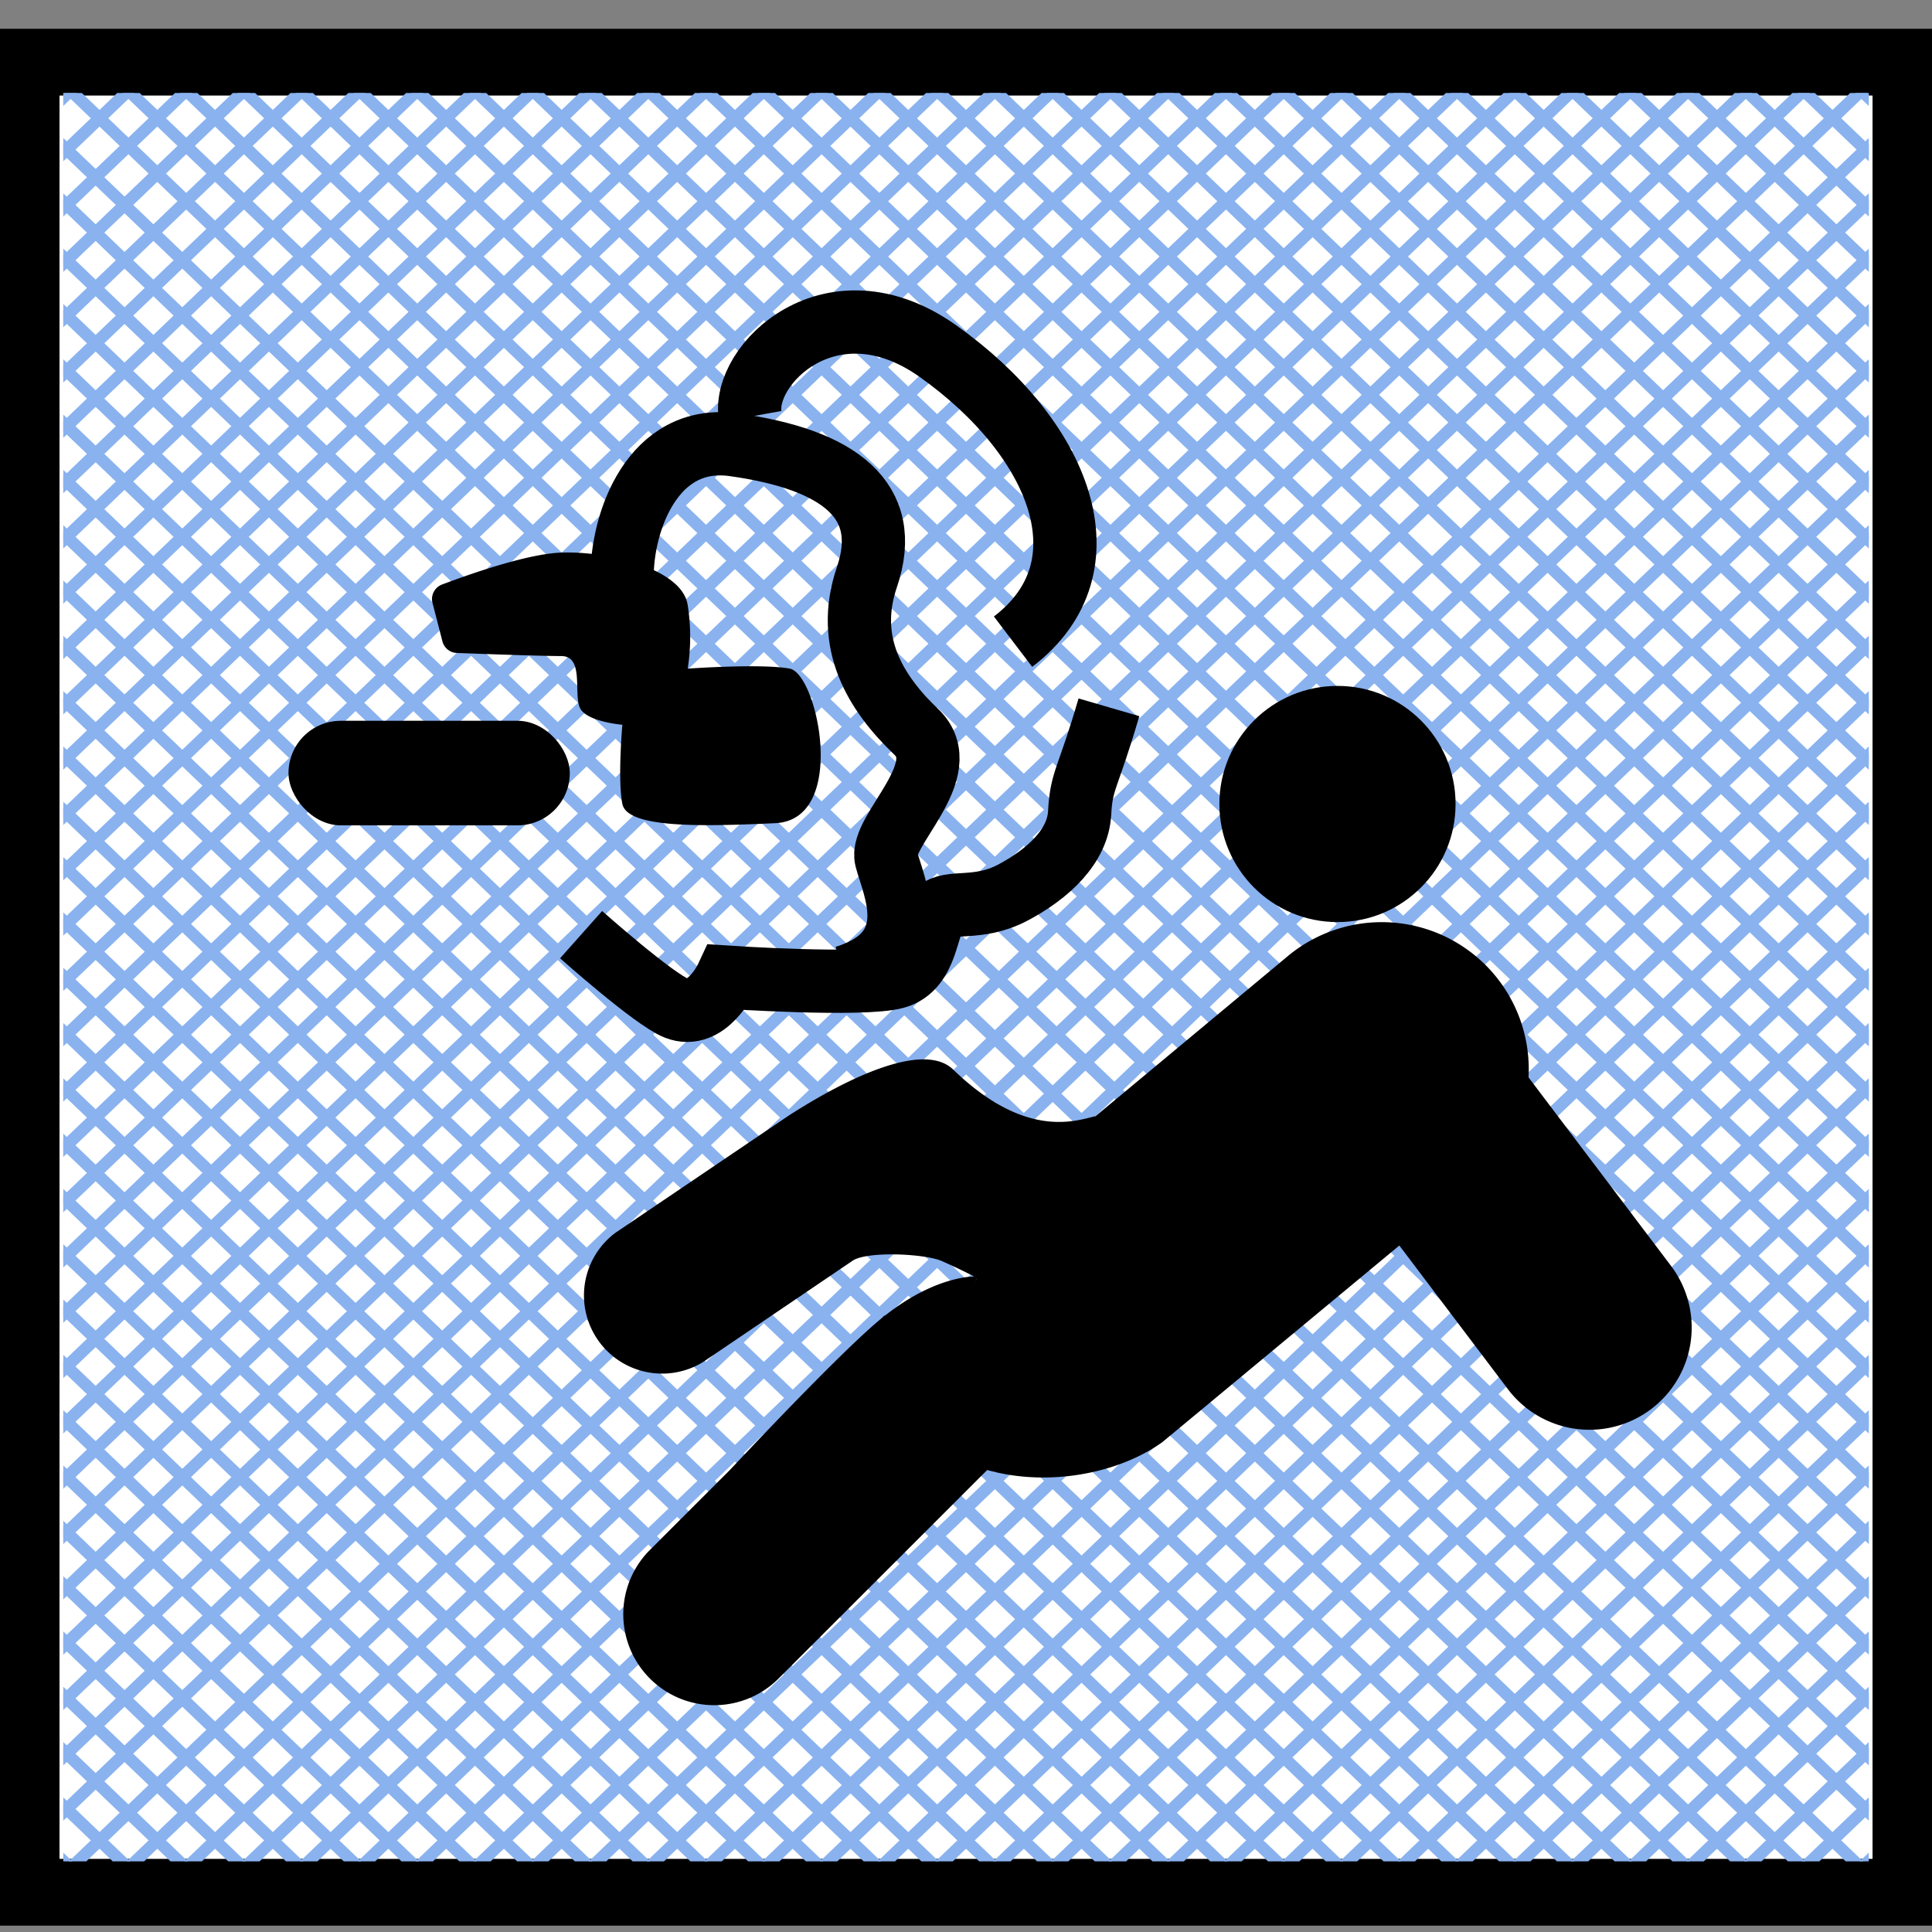 <svg id="图层_1" data-name="图层 1" xmlns="http://www.w3.org/2000/svg" xmlns:xlink="http://www.w3.org/1999/xlink" viewBox="0 0 400 400"><rect x="0" y="0" width="400" height="400" fill="#808080" stroke="none"/><defs><style>.cls-1,.cls-4,.cls-6{fill:none;}.cls-2{fill:#fff;stroke-width:13.82px;}.cls-2,.cls-6{stroke:#000;}.cls-2,.cls-4,.cls-6{stroke-miterlimit:10;}.cls-3{clip-path:url(#clip-path);}.cls-4{stroke:#89b2ef;stroke-width:2.49px;}.cls-5{clip-path:url(#clip-path-2);}.cls-6{stroke-width:13.1px;}</style><clipPath id="clip-path"><rect class="cls-1" x="13.09" y="19.25" width="373.82" height="366.13"/></clipPath><clipPath id="clip-path-2"><rect class="cls-1" x="13.09" y="19.25" width="373.82" height="366.13" transform="translate(400.01 404.63) rotate(-180)"/></clipPath></defs><rect class="cls-2" x="5.41" y="12.87" width="389.19" height="378.9"/><g class="cls-3"><line class="cls-4" x1="12.74" y1="388.56" x2="401.76" y2="16.07"/><line class="cls-4" x1="24.58" y1="388.68" x2="401.77" y2="27.52"/><line class="cls-4" x1="36.42" y1="388.8" x2="401.78" y2="38.96"/><line class="cls-4" x1="48.26" y1="388.91" x2="401.78" y2="50.4"/><line class="cls-4" x1="60.1" y1="389.03" x2="401.79" y2="61.85"/><line class="cls-4" x1="71.94" y1="389.14" x2="401.8" y2="73.29"/><line class="cls-4" x1="83.78" y1="389.26" x2="401.81" y2="84.73"/><line class="cls-4" x1="95.62" y1="389.37" x2="401.82" y2="96.17"/><line class="cls-4" x1="107.45" y1="389.49" x2="401.83" y2="107.62"/><line class="cls-4" x1="119.29" y1="389.61" x2="401.84" y2="119.06"/><line class="cls-4" x1="131.13" y1="389.72" x2="401.85" y2="130.5"/><line class="cls-4" x1="142.97" y1="389.84" x2="401.86" y2="141.95"/><line class="cls-4" x1="154.81" y1="389.95" x2="401.87" y2="153.39"/><line class="cls-4" x1="166.65" y1="390.07" x2="401.88" y2="164.83"/><line class="cls-4" x1="178.49" y1="390.18" x2="401.89" y2="176.27"/><line class="cls-4" x1="190.33" y1="390.3" x2="401.9" y2="187.72"/><line class="cls-4" x1="202.17" y1="390.42" x2="401.9" y2="199.16"/><line class="cls-4" x1="214" y1="390.53" x2="401.91" y2="210.6"/><line class="cls-4" x1="225.84" y1="390.65" x2="401.92" y2="222.05"/><line class="cls-4" x1="237.68" y1="390.76" x2="401.93" y2="233.49"/><line class="cls-4" x1="249.52" y1="390.88" x2="401.94" y2="244.93"/><line class="cls-4" x1="261.36" y1="390.99" x2="401.95" y2="256.38"/><line class="cls-4" x1="273.2" y1="391.11" x2="401.96" y2="267.82"/><line class="cls-4" x1="285.04" y1="391.23" x2="401.97" y2="279.26"/><line class="cls-4" x1="296.88" y1="391.34" x2="401.98" y2="290.7"/><line class="cls-4" x1="308.72" y1="391.46" x2="401.99" y2="302.15"/><line class="cls-4" x1="320.55" y1="391.57" x2="402" y2="313.59"/><line class="cls-4" x1="332.39" y1="391.69" x2="402.01" y2="325.03"/><line class="cls-4" x1="344.23" y1="391.81" x2="402.02" y2="336.48"/><line class="cls-4" x1="356.07" y1="391.92" x2="402.02" y2="347.92"/><line class="cls-4" x1="367.91" y1="392.04" x2="402.03" y2="359.36"/><line class="cls-4" x1="379.75" y1="392.15" x2="402.04" y2="370.81"/><line class="cls-4" x1="391.51" y1="12.89" x2="2.5" y2="385.38"/><line class="cls-4" x1="379.67" y1="12.77" x2="2.49" y2="373.94"/><line class="cls-4" x1="367.83" y1="12.66" x2="2.48" y2="362.49"/><line class="cls-4" x1="355.99" y1="12.54" x2="2.47" y2="351.05"/><line class="cls-4" x1="344.15" y1="12.42" x2="2.46" y2="339.61"/><line class="cls-4" x1="332.32" y1="12.31" x2="2.45" y2="328.16"/><line class="cls-4" x1="320.48" y1="12.19" x2="2.44" y2="316.72"/><line class="cls-4" x1="308.64" y1="12.08" x2="2.43" y2="305.28"/><line class="cls-4" x1="296.8" y1="11.96" x2="2.42" y2="293.83"/><line class="cls-4" x1="284.96" y1="11.85" x2="2.41" y2="282.39"/><line class="cls-4" x1="273.12" y1="11.73" x2="2.4" y2="270.95"/><line class="cls-4" x1="261.28" y1="11.61" x2="2.4" y2="259.51"/><line class="cls-4" x1="249.44" y1="11.5" x2="2.39" y2="248.06"/><line class="cls-4" x1="237.6" y1="11.38" x2="2.38" y2="236.62"/><line class="cls-4" x1="225.77" y1="11.27" x2="2.37" y2="225.18"/><line class="cls-4" x1="213.93" y1="11.15" x2="2.36" y2="213.73"/><line class="cls-4" x1="202.09" y1="11.04" x2="2.35" y2="202.29"/><line class="cls-4" x1="190.25" y1="10.92" x2="2.34" y2="190.85"/><line class="cls-4" x1="178.41" y1="10.8" x2="2.33" y2="179.4"/><line class="cls-4" x1="166.57" y1="10.69" x2="2.32" y2="167.96"/><line class="cls-4" x1="154.73" y1="10.57" x2="2.31" y2="156.52"/><line class="cls-4" x1="142.89" y1="10.46" x2="2.3" y2="145.08"/><line class="cls-4" x1="131.05" y1="10.34" x2="2.29" y2="133.63"/><line class="cls-4" x1="119.22" y1="10.22" x2="2.29" y2="122.19"/><line class="cls-4" x1="107.38" y1="10.11" x2="2.28" y2="110.75"/><line class="cls-4" x1="95.54" y1="9.99" x2="2.27" y2="99.3"/><line class="cls-4" x1="83.7" y1="9.88" x2="2.26" y2="87.86"/><line class="cls-4" x1="71.86" y1="9.76" x2="2.25" y2="76.42"/><line class="cls-4" x1="60.02" y1="9.65" x2="2.24" y2="64.97"/><line class="cls-4" x1="48.18" y1="9.53" x2="2.23" y2="53.53"/><line class="cls-4" x1="36.34" y1="9.41" x2="2.22" y2="42.09"/><line class="cls-4" x1="24.5" y1="9.3" x2="2.21" y2="30.65"/></g><g class="cls-5"><line class="cls-4" x1="387.26" y1="388.56" x2="-1.75" y2="16.07"/><line class="cls-4" x1="375.42" y1="388.68" x2="-1.76" y2="27.52"/><line class="cls-4" x1="363.59" y1="388.8" x2="-1.77" y2="38.96"/><line class="cls-4" x1="351.75" y1="388.91" x2="-1.78" y2="50.4"/><line class="cls-4" x1="339.91" y1="389.03" x2="-1.79" y2="61.85"/><line class="cls-4" x1="328.07" y1="389.14" x2="-1.8" y2="73.29"/><line class="cls-4" x1="316.23" y1="389.26" x2="-1.81" y2="84.73"/><line class="cls-4" x1="304.39" y1="389.37" x2="-1.81" y2="96.17"/><line class="cls-4" x1="292.55" y1="389.49" x2="-1.82" y2="107.62"/><line class="cls-4" x1="280.71" y1="389.61" x2="-1.83" y2="119.06"/><line class="cls-4" x1="268.87" y1="389.72" x2="-1.84" y2="130.5"/><line class="cls-4" x1="257.04" y1="389.84" x2="-1.85" y2="141.95"/><line class="cls-4" x1="245.2" y1="389.95" x2="-1.86" y2="153.39"/><line class="cls-4" x1="233.36" y1="390.07" x2="-1.87" y2="164.83"/><line class="cls-4" x1="221.52" y1="390.18" x2="-1.88" y2="176.27"/><line class="cls-4" x1="209.68" y1="390.3" x2="-1.89" y2="187.72"/><line class="cls-4" x1="197.84" y1="390.42" x2="-1.9" y2="199.16"/><line class="cls-4" x1="186" y1="390.53" x2="-1.91" y2="210.6"/><line class="cls-4" x1="174.16" y1="390.65" x2="-1.92" y2="222.05"/><line class="cls-4" x1="162.32" y1="390.76" x2="-1.93" y2="233.49"/><line class="cls-4" x1="150.49" y1="390.88" x2="-1.93" y2="244.93"/><line class="cls-4" x1="138.65" y1="390.99" x2="-1.94" y2="256.38"/><line class="cls-4" x1="126.81" y1="391.11" x2="-1.95" y2="267.82"/><line class="cls-4" x1="114.97" y1="391.23" x2="-1.96" y2="279.26"/><line class="cls-4" x1="103.13" y1="391.34" x2="-1.97" y2="290.7"/><line class="cls-4" x1="91.29" y1="391.46" x2="-1.98" y2="302.15"/><line class="cls-4" x1="79.45" y1="391.57" x2="-1.99" y2="313.59"/><line class="cls-4" x1="67.61" y1="391.69" x2="-2" y2="325.03"/><line class="cls-4" x1="55.77" y1="391.81" x2="-2.01" y2="336.48"/><line class="cls-4" x1="43.94" y1="391.92" x2="-2.02" y2="347.92"/><line class="cls-4" x1="32.1" y1="392.04" x2="-2.03" y2="359.36"/><line class="cls-4" x1="20.26" y1="392.15" x2="-2.04" y2="370.81"/><line class="cls-4" x1="8.5" y1="12.89" x2="397.51" y2="385.38"/><line class="cls-4" x1="20.34" y1="12.77" x2="397.52" y2="373.94"/><line class="cls-4" x1="32.17" y1="12.66" x2="397.53" y2="362.49"/><line class="cls-4" x1="44.01" y1="12.54" x2="397.54" y2="351.05"/><line class="cls-4" x1="55.85" y1="12.42" x2="397.55" y2="339.61"/><line class="cls-4" x1="67.69" y1="12.31" x2="397.56" y2="328.16"/><line class="cls-4" x1="79.53" y1="12.19" x2="397.56" y2="316.72"/><line class="cls-4" x1="91.37" y1="12.08" x2="397.57" y2="305.28"/><line class="cls-4" x1="103.21" y1="11.96" x2="397.58" y2="293.83"/><line class="cls-4" x1="115.05" y1="11.85" x2="397.59" y2="282.39"/><line class="cls-4" x1="126.89" y1="11.73" x2="397.6" y2="270.95"/><line class="cls-4" x1="138.72" y1="11.61" x2="397.61" y2="259.51"/><line class="cls-4" x1="150.56" y1="11.5" x2="397.62" y2="248.06"/><line class="cls-4" x1="162.4" y1="11.38" x2="397.63" y2="236.62"/><line class="cls-4" x1="174.24" y1="11.27" x2="397.64" y2="225.18"/><line class="cls-4" x1="186.08" y1="11.15" x2="397.65" y2="213.73"/><line class="cls-4" x1="197.92" y1="11.04" x2="397.66" y2="202.29"/><line class="cls-4" x1="209.76" y1="10.92" x2="397.67" y2="190.85"/><line class="cls-4" x1="221.6" y1="10.8" x2="397.68" y2="179.4"/><line class="cls-4" x1="233.44" y1="10.69" x2="397.68" y2="167.96"/><line class="cls-4" x1="245.27" y1="10.57" x2="397.69" y2="156.52"/><line class="cls-4" x1="257.11" y1="10.46" x2="397.7" y2="145.08"/><line class="cls-4" x1="268.95" y1="10.34" x2="397.71" y2="133.63"/><line class="cls-4" x1="280.79" y1="10.22" x2="397.72" y2="122.19"/><line class="cls-4" x1="292.63" y1="10.11" x2="397.73" y2="110.75"/><line class="cls-4" x1="304.47" y1="9.99" x2="397.74" y2="99.3"/><line class="cls-4" x1="316.31" y1="9.88" x2="397.75" y2="87.86"/><line class="cls-4" x1="328.15" y1="9.76" x2="397.76" y2="76.42"/><line class="cls-4" x1="339.99" y1="9.65" x2="397.77" y2="64.97"/><line class="cls-4" x1="351.82" y1="9.53" x2="397.78" y2="53.53"/><line class="cls-4" x1="363.66" y1="9.41" x2="397.79" y2="42.09"/><line class="cls-4" x1="375.5" y1="9.3" x2="397.8" y2="30.65"/></g><circle cx="276.91" cy="166.46" r="24.45"/><path d="M289.5,198.77h42.33a0,0,0,0,1,0,0V281a21.17,21.17,0,0,1-21.17,21.17h0A21.17,21.17,0,0,1,289.5,281V198.77a0,0,0,0,1,0,0Z" transform="translate(-88.19 237.98) rotate(-37.08)"/><path d="M306,244.36l-65.35,54.22c-12.64,9.09-36.76,11.28-50.95-2.55l20.39-51,56.08-46.69a30.43,30.43,0,0,1,42.93,3.11h0A30.43,30.43,0,0,1,306,244.36Z"/><path d="M195.82,285.06l6.55-20.78s-8.12-.61-19.19,8.14l-.07-.07-.56.56c-6.5,5.31-20.51,19.83-31.44,31.44l-16.8,16.8a18.83,18.83,0,0,0,26.63,26.62L209.74,299Z"/><path d="M197.32,221.42c-6-5.78-21.43,1.43-34.13,9.62l0,0-35.75,24.18A16.18,16.18,0,0,0,145.55,282l31-21c2.85-1.92,14.24-1.52,18.24,0a118.69,118.69,0,0,1,11.65,5.88l20.34-35.79C222.4,232.18,212.12,235.73,197.32,221.42Z"/><path class="cls-6" d="M155.34,86.26c-1.94-10.68,16.8-29.18,38.82-13.59,25.37,18,36,44.65,15.58,60.18"/><path class="cls-6" d="M229.59,146.44c-4.37,15-5.7,14.92-6.06,21.84s-6.47,12.61-13.79,16.5-13.15,1.45-15.58,3.88-1.94,11.78-8.73,13.66-34.94,0-34.94,0-4.13,8.91-10.44,6.42c-4.71-1.86-19.74-15.23-19.74-15.23"/><path class="cls-6" d="M128.8,119.74c-.15-11.64,6.36-30,23.14-27.66,21.59,3,33,11.41,27.54,27.42-4.64,13.62,1.82,24,10.2,32s-7.65,20.52-6.19,26.28,8.4,19.23-8.54,24.51"/><path d="M89.54,124.81a3.22,3.22,0,0,1,2-3.8c5.33-2,17.42-6.33,24.64-6.6,9.47-.37,25.12,3.27,26.21,10.92a42.74,42.74,0,0,1,0,13.1s15.29-1.09,21.11,0,12.17,31.3-3,32-30.65,1.09-31.65-4,0-16.38,0-16.38-6.52-.51-8.49-3,.94-11.22-4.16-11.22c-4,0-16.34-.44-21.61-.64a3.2,3.2,0,0,1-3-2.44Z"/><rect x="59.73" y="149.23" width="58.24" height="21.65" rx="10.83"/></svg>